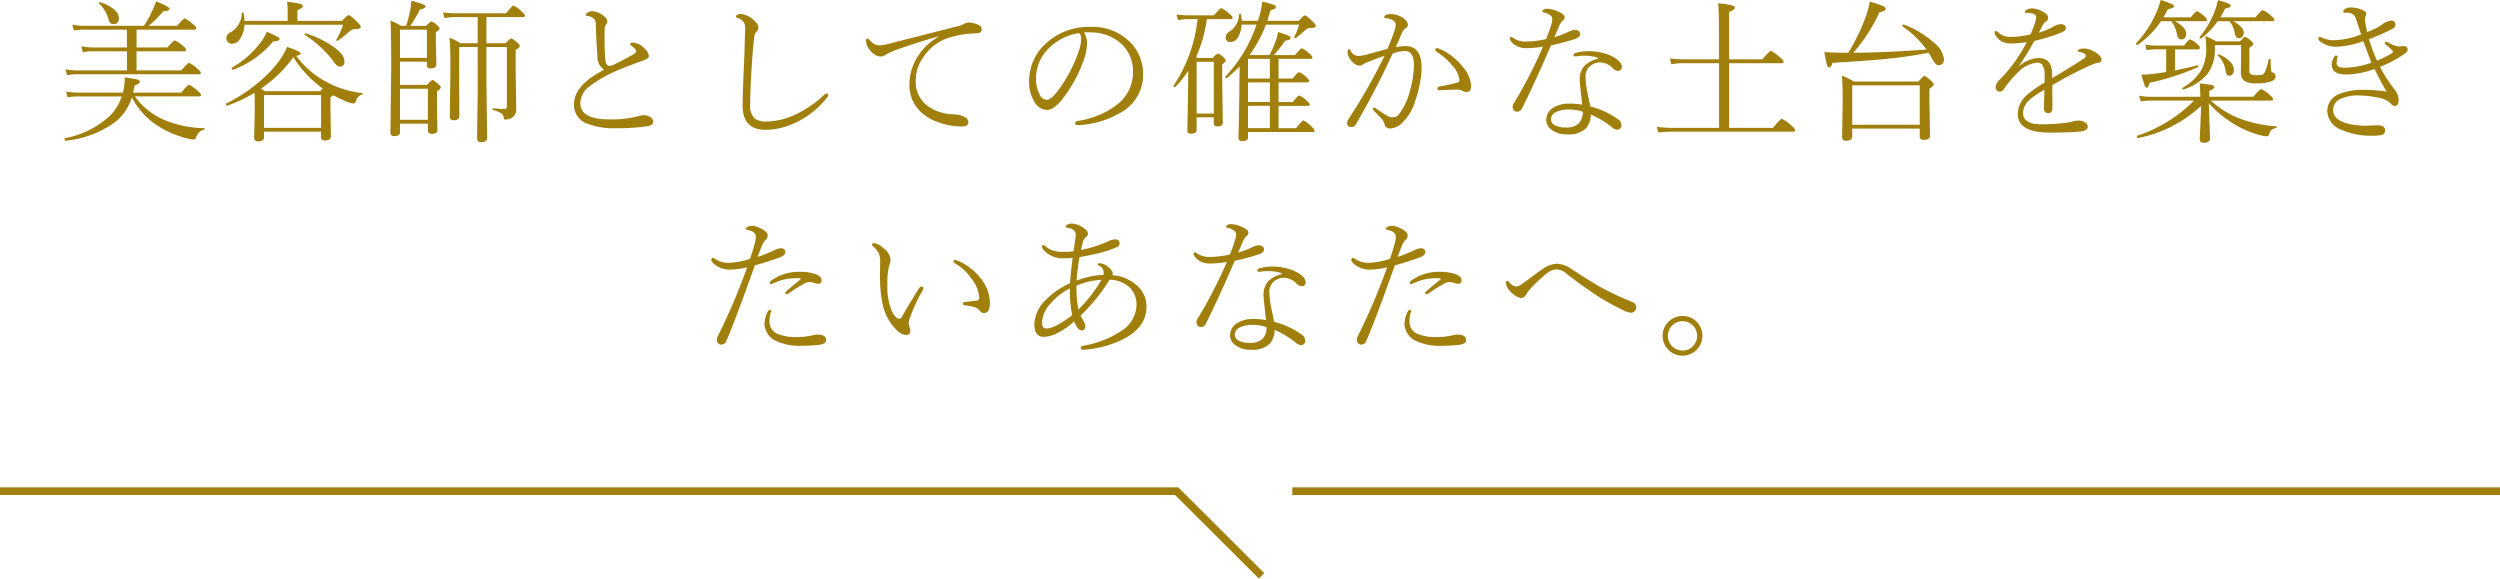 <svg xmlns="http://www.w3.org/2000/svg" width="325" height="75.21" viewBox="0 0 325 75.21">
  <g id="グループ_1341" data-name="グループ 1341" transform="translate(-25 -3292.145)">
    <path id="パス_582" data-name="パス 582" d="M17.144,13.8A6.466,6.466,0,0,1,14.9,17.063a12.916,12.916,0,0,1-6.377,2.363q-.127.02-.127-.205,0-.107.068-.117a11.773,11.773,0,0,0,6-3.076,6.546,6.546,0,0,0,1.357-2.344h-5.6a7.716,7.716,0,0,0-1.445.117L8.6,13.049a9.73,9.73,0,0,0,1.621.137h5.762q.107-.518.146-.762a6.375,6.375,0,0,0,.088-1.006V11.2q1.348.2,1.65.283t.3.264q0,.293-.674.518-.059.293-.176.859l-.02.059h6.26q.85-1.016,1-1.016a4.46,4.46,0,0,1,1.162.8q.42.342.42.537,0,.176-.264.176h-8.34a9.134,9.134,0,0,0,4.053,3.154,13.828,13.828,0,0,0,4.922.967.078.078,0,0,1,.088.088.121.121,0,0,1-.088.127,1.373,1.373,0,0,0-.645.342,2.3,2.3,0,0,0-.381.674.317.317,0,0,1-.342.244,4.078,4.078,0,0,1-.977-.176,12.986,12.986,0,0,1-3.408-1.445A9.561,9.561,0,0,1,17.144,13.8Zm-.635-3.5V7.814H12.125a6.706,6.706,0,0,0-1.357.117l-.2-.771a8.009,8.009,0,0,0,1.533.156h4.4V5H10.992a7.065,7.065,0,0,0-1.387.117l-.2-.781a7.141,7.141,0,0,0,1.563.166h7.734a13.8,13.8,0,0,0,1.2-2.187,7.355,7.355,0,0,0,.381-1q1.758.713,1.758.977t-.82.322A13.387,13.387,0,0,1,19.312,4.5h3.7q.85-.967,1-.967a4.077,4.077,0,0,1,1.045.723q.459.371.459.547,0,.2-.264.2h-7.5V7.316h4.023q.791-.918.957-.918a4.268,4.268,0,0,1,1.035.7q.42.322.42.518t-.254.2H17.75V10.3h5.82q.85-.986,1.016-.986a4.366,4.366,0,0,1,1.084.762q.439.371.439.547t-.283.176H10.191a8.474,8.474,0,0,0-1.484.117l-.2-.752a9.1,9.1,0,0,0,1.66.137ZM12.9,1.623a.084.084,0,0,1-.039-.068q0-.117.137-.117a.087.087,0,0,1,.039.01,4.625,4.625,0,0,1,1.875,1A1.476,1.476,0,0,1,15.455,3.5q0,.781-.713.781-.449,0-.605-.537A4.544,4.544,0,0,0,12.9,1.623ZM38.5,8.4a11.74,11.74,0,0,0,3.662,3.242,12.458,12.458,0,0,0,4.912,1.6.071.071,0,0,1,.068.078.106.106,0,0,1-.088.117,1.185,1.185,0,0,0-.781.84q-.1.322-.332.322a3.328,3.328,0,0,1-1.084-.322,15.571,15.571,0,0,1-1.514-.742,2.445,2.445,0,0,1-.381.244v1.582l.059,3.506q0,.537-.762.537a.6.6,0,0,1-.42-.107.493.493,0,0,1-.1-.352v-.684H34.321v.723q0,.537-.762.537-.518,0-.518-.459L33.12,15.5l-.02-2.3a18.683,18.683,0,0,1-3.574,1.689H29.5q-.137,0-.137-.2,0-.068.039-.088a20.652,20.652,0,0,0,3.975-2.559,16.341,16.341,0,0,0,2.686-2.686,9.043,9.043,0,0,0,1.26-2.119q1.768.605,1.768.859Q39.087,8.322,38.5,8.4Zm-.361.176A19.258,19.258,0,0,1,36.626,10.4a17.654,17.654,0,0,1-2.686,2.256q.439.293.5.342h7.188q.137-.156.313-.342a3.911,3.911,0,0,0-.312-.244l-.264-.215A14.07,14.07,0,0,1,38.139,8.576Zm3.6,9.189V13.5H34.321v4.268ZM31.782,3.859H37.4V2.814a9.925,9.925,0,0,0-.078-1.436,9.358,9.358,0,0,1,1.748.293q.293.1.293.283,0,.244-.7.518V3.859h5.8q.684-.742.84-.742.244,0,1.1.84.5.5.5.654,0,.322-.742.322a1.111,1.111,0,0,0-.8.361,12.409,12.409,0,0,1-1.445,1.133.094.094,0,0,1-.068.029q-.127,0-.127-.117a.066.066,0,0,1,.02-.049A11.874,11.874,0,0,0,44.6,4.357H31.782a3.48,3.48,0,0,1-.605,1.895,1.278,1.278,0,0,1-1.016.586.707.707,0,0,1-.557-.244.716.716,0,0,1-.186-.5.9.9,0,0,1,.537-.742,2.911,2.911,0,0,0,1.484-2.49q0-.088.117-.088a.112.112,0,0,1,.127.088A6.081,6.081,0,0,1,31.782,3.859ZM39.643,5.7a.079.079,0,0,1-.039-.078q0-.137.117-.137h.029a12.789,12.789,0,0,1,3.818,1.895q1.211.938,1.211,1.768,0,.654-.557.654a.65.65,0,0,1-.449-.166,3.646,3.646,0,0,1-.449-.547A14.027,14.027,0,0,0,39.643,5.7ZM30.3,10.217h-.02q-.156,0-.156-.205a.079.079,0,0,1,.039-.078,12.245,12.245,0,0,0,3.5-3,6.428,6.428,0,0,0,1.025-1.66q1.66.7,1.66.947,0,.273-.82.293A12.441,12.441,0,0,1,30.3,10.217ZM52,12.18h3.5q.6-.635.723-.635.156,0,.723.5.361.312.361.479t-.5.5v1.5l.059,3.5q0,.518-.723.518-.518,0-.518-.439v-.879H52v1.1q0,.518-.742.518-.5,0-.5-.439l.1-8.5q0-4.668-.1-6.084a9.356,9.356,0,0,1,1.377.684H52.8a16.183,16.183,0,0,0,.518-2.021,7.592,7.592,0,0,0,.156-1.24q1.846.449,1.846.742,0,.244-.742.42a16.274,16.274,0,0,1-1.24,2.1h2.061q.566-.576.684-.576a2.32,2.32,0,0,1,.723.479q.342.273.342.459,0,.166-.488.459V6.506l.068,2.979q0,.557-.742.557a.427.427,0,0,1-.488-.479v-.4H52Zm0,.5v4.043h3.623V12.678Zm3.5-4.014V5H52V8.664Zm6.6-1.9v-3.4H59.076a5.927,5.927,0,0,0-1.289.137l-.2-.752a9.136,9.136,0,0,0,1.465.117h6.738q.811-1,.957-1a3.582,3.582,0,0,1,1.064.762q.439.391.439.557t-.264.176H63.236v3.4h2.48q.6-.615.732-.615.176,0,.762.5.361.313.361.459,0,.234-.537.537V10.08l.078,5.283a1.256,1.256,0,0,1-.537,1.074,1.525,1.525,0,0,1-.84.244.332.332,0,0,1-.186-.029.284.284,0,0,1-.059-.2.8.8,0,0,0-.352-.586,3.251,3.251,0,0,0-1.045-.41q-.078-.02-.078-.127,0-.137.1-.117a11.938,11.938,0,0,0,1.436.107.306.306,0,0,0,.342-.352V7.258H63.236v4.678l.1,7.109q0,.576-.781.576-.537,0-.537-.459l.078-5.586V7.258h-2.4v4.023l.02,4.961q0,.537-.723.537-.518,0-.518-.459l.078-6.2q0-2.9-.117-4.082a8.266,8.266,0,0,1,1.416.723Zm16.445,3.457a2,2,0,0,1-.879-1.758q-.117-1.475-.215-4.16a.948.948,0,0,0-.283-.762,1.616,1.616,0,0,0-.9-.342q-.1,0-.1-.137,0-.176.313-.332a1.206,1.206,0,0,1,.527-.127,2.516,2.516,0,0,1,1.553.684.9.9,0,0,1,.4.654.852.852,0,0,1-.215.459.809.809,0,0,0-.137.459q-.02.723-.02,1.406,0,1.309.107,2.656.078.752.5.781h.059a1.219,1.219,0,0,0,.479-.127q1.357-.645,2.549-1.338.42-.244.42-.43,0-.283-.615-.7a.3.3,0,0,1-.156-.244q0-.176.361-.176a2.259,2.259,0,0,1,1.533.8,1.6,1.6,0,0,1,.537.918q0,.332-.625.557Q80.726,10.041,79.6,10.6a15.636,15.636,0,0,0-3.086,1.865,2.775,2.775,0,0,0-1.074,2.08q0,2.119,3.76,2.119a13.5,13.5,0,0,0,3.8-.42,2.215,2.215,0,0,1,.664-.127,1.568,1.568,0,0,1,.9.264.667.667,0,0,1,.361.557.474.474,0,0,1-.273.459,2.692,2.692,0,0,1-.85.205,24.789,24.789,0,0,1-3.574.205,9.617,9.617,0,0,1-4.092-.664,2.567,2.567,0,0,1-1.514-2.461Q74.622,12.219,78.538,10.217Zm21.034,7.8q-3.037,0-3.037-3.115,0-1.426.156-4.98.088-1.689.166-4.941a1.31,1.31,0,0,0-.9-1.484q-.283-.068-.283-.215,0-.127.2-.244a1.189,1.189,0,0,1,.488-.078,2.582,2.582,0,0,1,1.4.615q.82.615.82,1.143a.832.832,0,0,1-.283.586,1.143,1.143,0,0,0-.254.732q-.205,1.582-.342,3.945-.186,3.076-.186,4.678a2.38,2.38,0,0,0,.557,1.855,2.316,2.316,0,0,0,1.582.42A9.206,9.206,0,0,0,103.87,15.8a14.244,14.244,0,0,0,3.291-2.344.42.42,0,0,1,.3-.137q.2,0,.2.205a.525.525,0,0,1-.137.293,11.023,11.023,0,0,1-3.838,3.135A9.013,9.013,0,0,1,99.573,18.02ZM125.939,4.074a2.969,2.969,0,0,1,1.143.264q.537.186.537.6,0,.508-.654.537a12.529,12.529,0,0,0-3.887.664,6.146,6.146,0,0,0-2.9,2.246,5.257,5.257,0,0,0-1.133,3.135,3.9,3.9,0,0,0,1.357,3.242,5.138,5.138,0,0,0,1.8.957,5.751,5.751,0,0,0,1.68.283,3.66,3.66,0,0,1,1.523.342.789.789,0,0,1,.479.723q0,.518-.918.518a8.861,8.861,0,0,1-2.715-.459,6.512,6.512,0,0,1-2.285-1.2,4.72,4.72,0,0,1-1.738-3.818,6.626,6.626,0,0,1,1.172-3.76A7.4,7.4,0,0,1,122,5.939l-.039-.059q-3.232.947-5.361,1.719a9.291,9.291,0,0,0-1.484.674,1.205,1.205,0,0,1-.684.225,1.89,1.89,0,0,1-1.318-.82,2.07,2.07,0,0,1-.537-1.143q0-.381.2-.381.088,0,.264.176a2.547,2.547,0,0,0,.664.566,1.4,1.4,0,0,0,.674.137,5.875,5.875,0,0,0,1.279-.225l8.682-2.217a3.4,3.4,0,0,0,.938-.312A1.159,1.159,0,0,1,125.939,4.074Zm14.98,1.289a2.674,2.674,0,0,1,.4,1.475,6.977,6.977,0,0,1-.381,1.963,18.059,18.059,0,0,1-2.881,5.3q-1.094,1.338-1.973,1.338a1.949,1.949,0,0,1-1.6-1.045,4.834,4.834,0,0,1-.7-2.637A6.565,6.565,0,0,1,135.958,6.8a8.154,8.154,0,0,1,5.8-2.158,6.888,6.888,0,0,1,5.166,1.992,5.841,5.841,0,0,1,1.68,4.248,5.57,5.57,0,0,1-3.037,4.961,11.624,11.624,0,0,1-5.449,1.563h-.049q-.293,0-.293-.225,0-.244.342-.322a10.82,10.82,0,0,0,5.107-2.119,5.222,5.222,0,0,0,2.061-4.2A4.81,4.81,0,0,0,145.6,6.691,5.793,5.793,0,0,0,142,5.363q-.254-.02-.537-.02T140.919,5.363Zm-.615.078a7.031,7.031,0,0,0-4,2.021,5.444,5.444,0,0,0-1.621,3.955,4.344,4.344,0,0,0,.479,2.021,1.082,1.082,0,0,0,.938.684q.527,0,1.406-1.162a17.831,17.831,0,0,0,2.754-5.244,4.427,4.427,0,0,0,.283-1.436A1.178,1.178,0,0,0,140.3,5.441ZM162.441,8.3h2.607q.508-1.035.781-1.768a6.226,6.226,0,0,0,.322-1.24q1.191.41,1.416.527t.225.273q0,.244-.723.342A15.831,15.831,0,0,1,165.605,8.3h2.744q.752-.879.879-.879a3.451,3.451,0,0,1,.986.684q.4.332.4.518t-.264.176h-4.141v2.559h1.836q.674-.84.83-.84a3.328,3.328,0,0,1,.938.635q.361.322.361.508t-.264.2h-3.7v2.549h1.836q.713-.859.85-.859a3.384,3.384,0,0,1,.977.684q.381.312.381.5t-.283.176h-3.76v2.9h2.275q.811-1.016.967-1.016a4,4,0,0,1,1.035.8q.4.352.4.537t-.254.176h-8.389v.664q0,.518-.723.518-.518,0-.518-.4,0-.137.02-.918.068-2.441.1-6.289,0-.693.039-2.1a19.471,19.471,0,0,1-1.66,1.5.056.056,0,0,1-.039.02.155.155,0,0,1-.176-.176.056.056,0,0,1,.02-.039,18.311,18.311,0,0,0,4.043-6.748h-1.943A3.5,3.5,0,0,1,160.928,6a1.1,1.1,0,0,1-.937.605.57.57,0,0,1-.645-.645.867.867,0,0,1,.479-.7,2.826,2.826,0,0,0,1.26-2.266.1.1,0,0,1,.107-.078.12.12,0,0,1,.137.1,6.182,6.182,0,0,1,.1.83h2.1l.059-.186a10.81,10.81,0,0,0,.508-2.295,13,13,0,0,1,1.5.41q.273.117.273.283,0,.264-.684.4-.02.068-.439,1.387h4.1q.635-.7.781-.7.205,0,1.025.8.4.371.4.6t-.7.234a1.026,1.026,0,0,0-.732.342q-.527.488-1.143.957a.13.13,0,0,1-.078.029q-.146,0-.146-.127a.087.087,0,0,1,.01-.039,10.465,10.465,0,0,0,.625-1.592H164.57A16.813,16.813,0,0,1,162.441,8.3Zm-.2,3.057h2.842V8.8h-2.842Zm0,.5v2.549h2.842V11.857Zm0,3.047v2.9h2.842V14.9Zm-6.562-11.27H154.4a8.9,8.9,0,0,0-1.26.117l-.2-.732a9.2,9.2,0,0,0,1.475.117h3.408q.791-.937.947-.937a4.258,4.258,0,0,1,1.035.723q.439.361.439.537t-.273.176h-3.086a17.352,17.352,0,0,1-1.387,4.893l.2.156h1.934q.557-.576.693-.576a2.071,2.071,0,0,1,.7.459q.322.293.322.439,0,.2-.459.5V11.74l.078,5.342q0,.5-.723.5-.459,0-.459-.439V16.4h-2.227V18.02q0,.5-.723.5-.479,0-.479-.342l.1-5.693.02-2.139a13.812,13.812,0,0,1-1.68,2.1.08.08,0,0,1-.059.02q-.176,0-.176-.156a.1.1,0,0,1,.02-.049A19.313,19.313,0,0,0,155.684,3.635ZM157.793,15.9V9.182h-2.227V15.9Zm33.456-3.564q0,.762-.6.762a.994.994,0,0,1-.527-.137,1.171,1.171,0,0,0-.654-.156q-1.182,0-2.324.078H187.1q-.234,0-.234-.244,0-.186.225-.234,1.67-.322,2.354-.527.283-.078.283-.293a3.33,3.33,0,0,0-.947-1.943,8.652,8.652,0,0,0-2.07-1.8.269.269,0,0,1-.117-.225q0-.215.176-.215a.628.628,0,0,1,.283.059,7.635,7.635,0,0,1,3.115,2.383A4.169,4.169,0,0,1,191.249,12.336Zm-9.8-5.059a7.213,7.213,0,0,1,1.279-.137q2.08,0,2.08,2.822a11.886,11.886,0,0,1-.264,2.217A14.158,14.158,0,0,1,184,14.2a6.536,6.536,0,0,1-1.641,2.842,2.355,2.355,0,0,1-1.66.8.673.673,0,0,1-.713-.586,1.413,1.413,0,0,0-.3-.576,11.508,11.508,0,0,0-1.123-1.162.254.254,0,0,1-.078-.186q0-.2.176-.2a.424.424,0,0,1,.205.1,13.549,13.549,0,0,0,1.68,1.064,1.164,1.164,0,0,0,.518.1,1.02,1.02,0,0,0,.742-.322,8.125,8.125,0,0,0,1.445-2.979,12.743,12.743,0,0,0,.557-3.516q0-1.8-1.182-1.8a4.843,4.843,0,0,0-1.582.332q-2.412,5.186-4.795,9.219a.582.582,0,0,1-.547.322q-.576,0-.576-.5a.945.945,0,0,1,.176-.527A72.942,72.942,0,0,0,179.989,8.4q-.723.234-2.041.762a3.46,3.46,0,0,0-.762.361.748.748,0,0,1-.42.156,1.236,1.236,0,0,1-.84-.381,2.04,2.04,0,0,1-.742-1.309q0-.459.225-.459.059,0,.176.205a1.133,1.133,0,0,0,.977.684,5.461,5.461,0,0,0,1.406-.264q2.051-.557,2.4-.664a23.461,23.461,0,0,0,.918-2.373,2.716,2.716,0,0,0,.156-.82q0-.3-.43-.547a1.967,1.967,0,0,0-.84-.234q-.225-.029-.225-.176,0-.1.156-.205a1.385,1.385,0,0,1,.762-.156,2.788,2.788,0,0,1,1.445.449q.713.439.713.967a.42.42,0,0,1-.283.4,1.419,1.419,0,0,0-.5.664Q181.611,6.916,181.445,7.277Zm19.15-.078a12.87,12.87,0,0,1-2.236.205,2.617,2.617,0,0,1-1.25-.312,1.83,1.83,0,0,1-.771-.732.6.6,0,0,1-.078-.244.138.138,0,0,1,.156-.156.617.617,0,0,1,.3.117,2.678,2.678,0,0,0,1.6.469,12.071,12.071,0,0,0,2.676-.322q.352-.85.7-1.963a2.766,2.766,0,0,0,.1-.7.62.62,0,0,0-.361-.5,2.048,2.048,0,0,0-.762-.3q-.156-.039-.156-.117,0-.361.684-.361a3.841,3.841,0,0,1,1.553.459q.645.3.645.625a.525.525,0,0,1-.244.459,2.2,2.2,0,0,0-.518.82q-.02.049-.273.635-.166.4-.3.7a11.776,11.776,0,0,0,1.7-.635,2.67,2.67,0,0,1,1.016-.322.673.673,0,0,1,.449.166.446.446,0,0,1,.2.371q0,.41-.664.645a31.947,31.947,0,0,1-3.135.84q-2.295,5.273-3.779,8.213a.67.67,0,0,1-.664.4.5.5,0,0,1-.4-.205.6.6,0,0,1-.137-.391.873.873,0,0,1,.137-.479A59.621,59.621,0,0,0,200.594,7.2Zm7.061,1.436a5.3,5.3,0,0,0-1.738-.244,6.289,6.289,0,0,0-1.055.088h-.049q-.254,0-.254-.166,0-.215.283-.293a6.064,6.064,0,0,1,1.7-.225,7.393,7.393,0,0,1,1.963.273A5.232,5.232,0,0,1,210,8.713q.84.566.84,1.143a.512.512,0,0,1-.146.361.5.5,0,0,1-.352.137.944.944,0,0,1-.664-.322,2.328,2.328,0,0,0-1.641-.771,1.921,1.921,0,0,0-1.416.566,1.692,1.692,0,0,0-.5,1.23,11.58,11.58,0,0,0,.225,2.021q.068.352.225,1.074.117.547.166.83a10.676,10.676,0,0,1,3.7,1.738.9.9,0,0,1,.342.7.518.518,0,0,1-.6.576,1.043,1.043,0,0,1-.527-.225,11.78,11.78,0,0,0-2.842-1.738,2.836,2.836,0,0,1-.654,1.816,3.222,3.222,0,0,1-2.4.762,3.182,3.182,0,0,1-2.119-.645,1.571,1.571,0,0,1-.625-1.25,1.825,1.825,0,0,1,1-1.611,3.658,3.658,0,0,1,1.924-.488,8.544,8.544,0,0,1,1.748.137q-.322-2.871-.322-3.2a2.605,2.605,0,0,1,.635-1.875,3.608,3.608,0,0,1,1.65-.879q.1-.039.1-.1Q207.743,8.664,207.655,8.635Zm-1.895,7.041a5.393,5.393,0,0,0-1.807-.293,3.57,3.57,0,0,0-1.729.361,1.017,1.017,0,0,0-.6.9.889.889,0,0,0,.547.8,2.92,2.92,0,0,0,1.377.273,2.355,2.355,0,0,0,1.66-.5A2.108,2.108,0,0,0,205.76,15.676Zm17.714,2.09V9.357h-4.58a9.73,9.73,0,0,0-1.621.137l-.2-.752a13.173,13.173,0,0,0,1.816.117h4.58V6.32q0-3.662-.117-4.736a9.546,9.546,0,0,1,1.855.283q.322.107.322.293,0,.254-.742.537V8.859h4.316q.938-1.1,1.1-1.1a4.452,4.452,0,0,1,1.162.82q.5.41.5.605,0,.176-.264.176h-6.816v8.408h5.7q.986-1.182,1.123-1.182a4.565,4.565,0,0,1,1.24.859q.518.43.518.635,0,.186-.264.186h-15.8a11.5,11.5,0,0,0-1.719.117l-.2-.752a14.689,14.689,0,0,0,1.914.137ZM250.729,8q-2.793.547-5.8.83-2.236.215-6.7.488-.186.605-.449.605-.176,0-.312-.449a14.71,14.71,0,0,1-.3-1.572q.967.1,3.115.1a27.017,27.017,0,0,0,2.227-4.58,10.451,10.451,0,0,0,.557-2.061,14.069,14.069,0,0,1,1.709.566q.352.156.352.352,0,.322-.8.459A21.014,21.014,0,0,1,240.925,8h.137q4.209-.029,9.385-.42a13.017,13.017,0,0,0-3.105-3,.084.084,0,0,1-.039-.068q0-.176.166-.176h.029a12.427,12.427,0,0,1,3.945,2.383,3.225,3.225,0,0,1,1.279,2.139.766.766,0,0,1-.215.566.662.662,0,0,1-.488.2.586.586,0,0,1-.449-.244,7.772,7.772,0,0,1-.605-.977Zm-1.162,9.863h-8.779v1.016q0,.566-.8.566-.518,0-.518-.479l.078-4.385q0-2.52-.1-3.6a8.577,8.577,0,0,1,1.533.762h8.428q.625-.742.771-.742a2.987,2.987,0,0,1,.859.645q.342.312.342.459,0,.225-.557.576V14.4l.078,4.375q0,.557-.82.557-.518,0-.518-.469Zm0-.5V12.238h-8.779v5.127ZM263.482,6.633a18.9,18.9,0,0,1-1.924.166,2.812,2.812,0,0,1-1.328-.264,2.534,2.534,0,0,1-.83-.82.58.58,0,0,1-.1-.273q0-.264.176-.264a.48.48,0,0,1,.322.186,1.959,1.959,0,0,0,.8.488,3.41,3.41,0,0,0,.879.088,11.18,11.18,0,0,0,2.48-.322,13.752,13.752,0,0,0,.605-1.523,2.725,2.725,0,0,0,.137-.732q0-.547-1.24-.547-.225,0-.225-.1,0-.156.225-.3a1.4,1.4,0,0,1,.732-.176,2.876,2.876,0,0,1,1.191.322q.879.41.879.9a.48.48,0,0,1-.244.439,1.526,1.526,0,0,0-.518.635q-.117.225-.459.859a9.835,9.835,0,0,0,1.836-.752,2.3,2.3,0,0,1,1.025-.361.742.742,0,0,1,.5.166.445.445,0,0,1,.156.332.439.439,0,0,1-.156.361,1.617,1.617,0,0,1-.479.254,23.831,23.831,0,0,1-3.447,1.064q-1.182,2.07-1.973,3.2l.039.039a4.016,4.016,0,0,1,2.441-1.006q1.689,0,1.777,1.787.039.479.039.82,2.871-1.719,4.141-2.568a.415.415,0,0,0,.215-.342.321.321,0,0,0-.176-.254,1.631,1.631,0,0,0-.7-.244q-.176-.029-.176-.117,0-.146.273-.244a1.607,1.607,0,0,1,.527-.078,2.846,2.846,0,0,1,1.475.479q.82.508.82.947a.386.386,0,0,1-.4.42,2.4,2.4,0,0,0-.6.156q-1.572.654-3.643,1.758-.313.176-.918.527-.625.352-.84.479l.02,2.881q0,.762-.547.762a.546.546,0,0,1-.4-.166.507.507,0,0,1-.156-.371q0-.332.029-1.152t.039-1.357a10.621,10.621,0,0,0-1.934,1.3,2.356,2.356,0,0,0-.85,1.7q0,1.484,2.314,1.484a26.481,26.481,0,0,0,3.027-.156,10.323,10.323,0,0,0,1.094-.205,4.01,4.01,0,0,1,.762-.117,1.443,1.443,0,0,1,.918.283.641.641,0,0,1,.3.518q0,.537-1.162.645-1.465.117-3.779.117-4.16,0-4.16-2.441a3.3,3.3,0,0,1,1.162-2.422,14.633,14.633,0,0,1,2.324-1.641v-.84a2.431,2.431,0,0,0-.283-1.445.823.823,0,0,0-.693-.3,3.946,3.946,0,0,0-2.549,1.318,15.784,15.784,0,0,0-1.8,2.148.6.6,0,0,1-.508.3.5.5,0,0,1-.391-.2.635.635,0,0,1-.146-.42,1.674,1.674,0,0,1,.576-.986,19.159,19.159,0,0,0,2.021-2.422A22.379,22.379,0,0,0,263.482,6.633ZM288.638,3.4H293.2q.791-.937.938-.937a3.155,3.155,0,0,1,1.064.7q.459.361.459.537,0,.2-.264.2h-5.059q1.348.781,1.348,1.475a.793.793,0,0,1-.186.537.537.537,0,0,1-.439.205q-.41,0-.537-.664a3.264,3.264,0,0,0-.7-1.553H288.3a9.9,9.9,0,0,1-2.139,2.236.066.066,0,0,1-.049.02.147.147,0,0,1-.166-.166.066.066,0,0,1,.02-.049A11.645,11.645,0,0,0,287.7,3.117a9.757,9.757,0,0,0,.635-1.953q1.67.439,1.67.713,0,.254-.742.381A10.212,10.212,0,0,1,288.638,3.4Zm-7.4,0H284.8q.645-.8.82-.8a3.775,3.775,0,0,1,.938.645q.342.312.342.459,0,.2-.264.2h-3.877q1.445.82,1.445,1.621,0,.742-.664.742-.43,0-.537-.684a3.852,3.852,0,0,0-.742-1.68h-1.338a11.627,11.627,0,0,1-3.008,3.066.087.087,0,0,1-.039.01q-.2,0-.2-.166a.066.066,0,0,1,.02-.049,13.6,13.6,0,0,0,2.461-3.623,9.207,9.207,0,0,0,.723-1.992,12.485,12.485,0,0,1,1.475.527q.264.127.264.293,0,.244-.8.371A11.246,11.246,0,0,1,281.236,3.4Zm4.8,10.322v-.059q0-.83-.078-1.68a13.225,13.225,0,0,1,1.65.244q.244.068.244.254,0,.234-.654.479v.762h5.732q.85-1,1.006-1a3.586,3.586,0,0,1,1.143.781q.42.352.42.518,0,.2-.283.2h-7.8a11.757,11.757,0,0,0,3.4,2.2,16.39,16.39,0,0,0,5.078,1.143.088.088,0,0,1,.088.1.115.115,0,0,1-.088.117,1.384,1.384,0,0,0-.605.273,1.475,1.475,0,0,0-.312.566q-.078.244-.283.244a3.86,3.86,0,0,1-.82-.137,12.708,12.708,0,0,1-3.594-1.543,13.516,13.516,0,0,1-3.135-2.637q.029.986.107,3.145.039,1.26.049,1.436,0,.576-.8.576-.537,0-.537-.479,0-.078.078-1.689.068-1.543.1-2.627a16.844,16.844,0,0,1-8.174,4.18q-.166.029-.166-.215a.084.084,0,0,1,.049-.088,18.716,18.716,0,0,0,7.373-4.561h-5.576a9.936,9.936,0,0,0-1.367.1l-.2-.732a10.057,10.057,0,0,0,1.543.137ZM281.6,10.5V7.561h-1.338a8.048,8.048,0,0,0-1.2.1l-.186-.732a7.819,7.819,0,0,0,1.367.137h3.682q.625-.8.781-.8a2.711,2.711,0,0,1,.938.625q.342.264.342.459,0,.215-.264.215h-2.959V10.3q1.309-.254,2.881-.664h.02q.117,0,.117.146a.09.09,0,0,1-.059.1,33.549,33.549,0,0,1-6.279,2.031q-.127.625-.361.625-.156,0-.283-.322a14.316,14.316,0,0,1-.42-1.377q.654,0,1.279-.059Q280.923,10.627,281.6,10.5Zm6.719-2.148a.039.039,0,0,1-.02-.039q0-.1.107-.1a.087.087,0,0,1,.039.01,3.786,3.786,0,0,1,1.523,1,1.541,1.541,0,0,1,.439,1,.875.875,0,0,1-.186.576.48.48,0,0,1-.381.186.423.423,0,0,1-.371-.166,1.672,1.672,0,0,1-.166-.557A3.269,3.269,0,0,0,288.316,8.352Zm6.6.527q.01-.088.117-.088.146,0,.146.1,0,.508.039,1.26.02.352.254.43a.487.487,0,0,1,.361.479q0,.459-.576.654a5.28,5.28,0,0,1-1.982.264,2.36,2.36,0,0,1-1.621-.41,1.427,1.427,0,0,1-.342-1.074l.02-1.65V7.014h-3.4v.459a5.323,5.323,0,0,1-1.016,3.359,6.95,6.95,0,0,1-3.047,1.943h-.029q-.146,0-.146-.156a.07.07,0,0,1,.039-.068,6.587,6.587,0,0,0,2.422-2.275,5.751,5.751,0,0,0,.645-2.959,11.978,11.978,0,0,0-.107-1.5,12.579,12.579,0,0,1,1.387.7H291.2q.518-.576.645-.576a2.024,2.024,0,0,1,.713.439q.381.332.381.479,0,.166-.518.5v2.959a.514.514,0,0,0,.234.5,1.744,1.744,0,0,0,.7.1,2.99,2.99,0,0,0,.684-.049.741.741,0,0,0,.361-.283A6.5,6.5,0,0,0,294.917,8.879Zm13.046-2.646a21.226,21.226,0,0,0,1.055,2.8,12.072,12.072,0,0,0,1.963-1q.117-.088.117-.146a.225.225,0,0,0-.078-.156,7.391,7.391,0,0,0-.8-.742q-.2-.146-.2-.264,0-.137.176-.137a.816.816,0,0,1,.3.1,5.254,5.254,0,0,0,.762.361,1.788,1.788,0,0,0,.576.146,1.808,1.808,0,0,0,.283-.029l.283-.029a.666.666,0,0,1,.43.107A.322.322,0,0,1,313,7.5a.677.677,0,0,1-.322.576A14.814,14.814,0,0,1,309.4,9.836a18.934,18.934,0,0,0,1.846,2.881,2.325,2.325,0,0,1,.576,1.357q0,.84-.479.84a.548.548,0,0,1-.439-.2,2.6,2.6,0,0,0-1.484-.82,13.563,13.563,0,0,0-2.832-.342,5.272,5.272,0,0,0-2.227.41,1.578,1.578,0,0,0-1.055,1.484q0,1.27,1.895,1.768a10.051,10.051,0,0,0,2.5.273l1.348-.059q1.016,0,1.016.674a.554.554,0,0,1-.41.576,5.244,5.244,0,0,1-1.309.107,9.236,9.236,0,0,1-3.955-.771,2.7,2.7,0,0,1-1.846-2.451,2.358,2.358,0,0,1,1.709-2.246,7.591,7.591,0,0,1,2.91-.488,18.444,18.444,0,0,1,3.1.225q-.723-1.182-1.572-2.939a11.233,11.233,0,0,1-3.682.713q-1.885,0-1.885-1.279a1.909,1.909,0,0,1,.283-.937q.137-.244.254-.244.225,0,.225.156a.93.93,0,0,1-.059.264,2.492,2.492,0,0,0-.059.576q0,.586,1.016.586a11.112,11.112,0,0,0,3.506-.654q-.176-.41-1.064-2.8a11.523,11.523,0,0,1-3.418.723,3.267,3.267,0,0,1-2.266-.762.443.443,0,0,1-.156-.3q0-.215.176-.215a.913.913,0,0,1,.264.078,3.777,3.777,0,0,0,1.621.361,10.691,10.691,0,0,0,3.5-.762q-.117-.381-.361-1.094-.225-.664-.332-1a1.108,1.108,0,0,0-1.182-.723,1.942,1.942,0,0,1-.225-.01H304.8q-.176,0-.176-.166a.345.345,0,0,1,.156-.254,1.138,1.138,0,0,1,.723-.254,4.09,4.09,0,0,1,1.484.264q.615.225.615.537a1.281,1.281,0,0,1-.107.439.728.728,0,0,0-.049.264,4.58,4.58,0,0,0,.068.576q.107.664.205,1.113a10.5,10.5,0,0,0,1.3-.576,3.915,3.915,0,0,0,.586-.361,2.274,2.274,0,0,1,.723-.42,1.587,1.587,0,0,1,.557-.137.525.525,0,0,1,.4.166.467.467,0,0,1,.117.313.565.565,0,0,1-.322.557A22.281,22.281,0,0,1,307.963,6.232ZM98.5,34.535a17.64,17.64,0,0,0,2.021-.8,2.762,2.762,0,0,1,.967-.322.679.679,0,0,1,.43.137.444.444,0,0,1,.186.361q0,.41-.7.684-1.553.576-3.271,1.045-2.588,7.246-3.7,9.8a.706.706,0,0,1-.645.5.57.57,0,0,1-.459-.2.793.793,0,0,1-.137-.449,1.077,1.077,0,0,1,.1-.4,80.147,80.147,0,0,0,3.838-9,9.507,9.507,0,0,1-2.139.3,3.183,3.183,0,0,1-1.943-.557q-.576-.41-.576-.742a.2.2,0,0,1,.225-.225,1,1,0,0,1,.371.186,3,3,0,0,0,1.709.459,9.647,9.647,0,0,0,2.715-.518q.352-.986.566-1.787a4.36,4.36,0,0,0,.2-1.035q0-.7-.957-.908-.342-.068-.342-.2t.283-.264a2.006,2.006,0,0,1,.537-.1,2.458,2.458,0,0,1,.84.215,3.162,3.162,0,0,1,.84.469.757.757,0,0,1,.342.576.677.677,0,0,1-.283.566,1.9,1.9,0,0,0-.42.674Q98.977,33.236,98.5,34.535Zm1.66,7.383a3.58,3.58,0,0,0-.127.977,1.735,1.735,0,0,0,1.016,1.641,6.143,6.143,0,0,0,2.666.42,8.27,8.27,0,0,0,1.836-.2,3.194,3.194,0,0,1,.82-.117,1.691,1.691,0,0,1,.615.117.572.572,0,0,1,.4.557.5.5,0,0,1-.2.439,1.556,1.556,0,0,1-.664.205,15.529,15.529,0,0,1-2.178.137,7.247,7.247,0,0,1-3.7-.742,2.648,2.648,0,0,1-.947-.986,2.22,2.22,0,0,1-.312-1.113,3.569,3.569,0,0,1,.361-1.475q.156-.361.361-.361.137,0,.137.156A3.519,3.519,0,0,1,100.159,41.918Zm3.828-4.385q.117-.1.117-.146t-.137-.059q-.137-.01-.312-.01a6.677,6.677,0,0,0-3.193.693.564.564,0,0,1-.215.049q-.166,0-.166-.137a.364.364,0,0,1,.156-.283,6.181,6.181,0,0,1,3.779-1.162q.156,0,.342.01a5.21,5.21,0,0,1,1.885.391q.586.283.557.732a.393.393,0,0,1-.479.42,1.32,1.32,0,0,1-.439-.1,2.055,2.055,0,0,0-.537-.117h-.1a1.637,1.637,0,0,0-.684.186,20.739,20.739,0,0,0-2.021,1.279.673.673,0,0,1-.322.1q-.137,0-.137-.166,0-.078.186-.254Q102.512,38.744,103.987,37.533Zm19.97-2.451q0-.146.225-.146a.433.433,0,0,1,.2.049,7.445,7.445,0,0,1,3.193,2.461,5.1,5.1,0,0,1,1.113,3.076q0,1.318-.762,1.318a.6.6,0,0,1-.518-.264,1.375,1.375,0,0,0-.664-.479,6.541,6.541,0,0,0-1.3-.254q-.264-.029-.264-.264,0-.146.3-.176,1.172-.137,1.523-.186a.327.327,0,0,0,.3-.361,4.531,4.531,0,0,0-1.035-2.52,6.615,6.615,0,0,0-2.109-1.953A.345.345,0,0,1,123.957,35.082ZM117.765,44.7a2.187,2.187,0,0,1-1.348-.8,6.57,6.57,0,0,1-1.7-3.32,18.451,18.451,0,0,1-.322-3.818l.029-1.641a2.475,2.475,0,0,0-.2-1.074,3.134,3.134,0,0,0-.684-.85q-.186-.176-.186-.264,0-.176.283-.176a2.149,2.149,0,0,1,1.2.645,2.113,2.113,0,0,1,.938,1.455,2.8,2.8,0,0,1-.186.859,8.411,8.411,0,0,0-.225,2.363,8.417,8.417,0,0,0,.537,3.418q.518,1.084.986,1.084.225,0,.4-.322.82-1.475,2.188-3.633a.392.392,0,0,1,.332-.225q.225,0,.225.205a.9.9,0,0,1-.117.352,19.575,19.575,0,0,0-1.582,3.4,3.642,3.642,0,0,0-.205.742,1.185,1.185,0,0,0,.078.459,1.468,1.468,0,0,1,.127.625Q118.341,44.7,117.765,44.7ZM144.6,36.918a5.411,5.411,0,0,1,3.213,1.348,3.606,3.606,0,0,1,1.23,2.773q0,2.646-3.018,4.2a13.832,13.832,0,0,1-5.166,1.377h-.049q-.312,0-.312-.244,0-.225.264-.273a12.727,12.727,0,0,0,5.068-1.973,4.055,4.055,0,0,0,1.914-3.33,3,3,0,0,0-1.113-2.471,3.944,3.944,0,0,0-2.363-.82q-.029.039-.127.176t-.156.244a22.921,22.921,0,0,1-3.506,4.238,9.855,9.855,0,0,0,.488.9,1.1,1.1,0,0,1,.117.5q0,.537-.459.537a.725.725,0,0,1-.566-.361,4.061,4.061,0,0,1-.42-.811,9.5,9.5,0,0,1-2.158,1.5,4.066,4.066,0,0,1-1.758.508q-1.26,0-1.26-1.66a4.7,4.7,0,0,1,1.641-3.281,9.99,9.99,0,0,1,3-2.031q.059-1.1.342-3.3-.645.059-1.143.059a3.3,3.3,0,0,1-2.646-1.1.679.679,0,0,1-.2-.439.155.155,0,0,1,.176-.176.331.331,0,0,1,.244.1,2.754,2.754,0,0,0,1.035.625,4.658,4.658,0,0,0,1.348.156,10.021,10.021,0,0,0,1.3-.078q.039-.264.117-.811.068-.42.107-.732a3.94,3.94,0,0,0,.059-.615q0-.752-1.055-.889-.264-.029-.264-.176,0-.107.264-.254a.929.929,0,0,1,.439-.127,2.657,2.657,0,0,1,1.475.459q.742.488.742.859a.676.676,0,0,1-.322.479,1.026,1.026,0,0,0-.312.488q-.1.293-.283,1.152A16.251,16.251,0,0,0,144,32.543a2.392,2.392,0,0,1,.947-.283q.6,0,.6.5a.533.533,0,0,1-.361.518,15.618,15.618,0,0,1-1.982.684q-1.572.4-2.861.605a24.549,24.549,0,0,0-.381,3.057,10.5,10.5,0,0,1,3.486-.742,1.622,1.622,0,0,0,.029-.361.94.94,0,0,0-.6-.84q-.2-.1-.2-.205t.342-.117a2.175,2.175,0,0,1,1.436.9.611.611,0,0,1,.2.42A.539.539,0,0,1,144.6,36.918Zm-4.658,1.357v.313a15.967,15.967,0,0,0,.244,2.793,18.267,18.267,0,0,0,3-3.857A9.735,9.735,0,0,0,139.942,38.275Zm-.557,3.848a15.788,15.788,0,0,1-.3-3.193v-.293a7.921,7.921,0,0,0-2.539,2,3.855,3.855,0,0,0-1.084,2.432q0,.781.557.781Q137.11,43.852,139.386,42.123ZM159.492,35.2a12.87,12.87,0,0,1-2.236.205,2.617,2.617,0,0,1-1.25-.312,1.83,1.83,0,0,1-.771-.732.6.6,0,0,1-.078-.244.138.138,0,0,1,.156-.156.617.617,0,0,1,.3.117,2.678,2.678,0,0,0,1.6.469,12.071,12.071,0,0,0,2.676-.322q.352-.85.7-1.963a2.766,2.766,0,0,0,.1-.7.62.62,0,0,0-.361-.5,2.048,2.048,0,0,0-.762-.3q-.156-.039-.156-.117,0-.361.684-.361a3.841,3.841,0,0,1,1.553.459q.645.3.645.625a.525.525,0,0,1-.244.459,2.2,2.2,0,0,0-.518.82q-.02.049-.273.635-.166.4-.3.7a11.776,11.776,0,0,0,1.7-.635,2.67,2.67,0,0,1,1.016-.322.673.673,0,0,1,.449.166.446.446,0,0,1,.2.371q0,.41-.664.645a31.948,31.948,0,0,1-3.135.84q-2.295,5.273-3.779,8.213a.67.67,0,0,1-.664.4.5.5,0,0,1-.4-.205.6.6,0,0,1-.137-.391.873.873,0,0,1,.137-.479A59.621,59.621,0,0,0,159.492,35.2Zm7.061,1.436a5.3,5.3,0,0,0-1.738-.244,6.289,6.289,0,0,0-1.055.088h-.049q-.254,0-.254-.166,0-.215.283-.293a6.064,6.064,0,0,1,1.7-.225,7.393,7.393,0,0,1,1.963.273,5.232,5.232,0,0,1,1.494.645q.84.566.84,1.143a.512.512,0,0,1-.146.361.5.5,0,0,1-.352.137.944.944,0,0,1-.664-.322,2.328,2.328,0,0,0-1.641-.771,1.921,1.921,0,0,0-1.416.566,1.693,1.693,0,0,0-.5,1.23,11.58,11.58,0,0,0,.225,2.021q.068.352.225,1.074.117.547.166.83a10.676,10.676,0,0,1,3.7,1.738.9.9,0,0,1,.342.7.518.518,0,0,1-.6.576,1.043,1.043,0,0,1-.527-.225,11.78,11.78,0,0,0-2.842-1.738,2.836,2.836,0,0,1-.654,1.816,3.222,3.222,0,0,1-2.4.762,3.182,3.182,0,0,1-2.119-.645,1.571,1.571,0,0,1-.625-1.25,1.825,1.825,0,0,1,1-1.611,3.658,3.658,0,0,1,1.924-.488,8.544,8.544,0,0,1,1.748.137q-.322-2.871-.322-3.2a2.605,2.605,0,0,1,.635-1.875,3.608,3.608,0,0,1,1.65-.879q.1-.039.1-.1Q166.641,36.664,166.553,36.635Zm-1.895,7.041a5.393,5.393,0,0,0-1.807-.293,3.57,3.57,0,0,0-1.729.361,1.017,1.017,0,0,0-.6.9.889.889,0,0,0,.547.8,2.92,2.92,0,0,0,1.377.273,2.355,2.355,0,0,0,1.66-.5A2.108,2.108,0,0,0,164.658,43.676Zm17.04-9.141a17.641,17.641,0,0,0,2.021-.8,2.762,2.762,0,0,1,.967-.322.679.679,0,0,1,.43.137.444.444,0,0,1,.186.361q0,.41-.7.684-1.553.576-3.271,1.045-2.588,7.246-3.7,9.8a.706.706,0,0,1-.645.5.57.57,0,0,1-.459-.2.793.793,0,0,1-.137-.449,1.077,1.077,0,0,1,.1-.4,80.144,80.144,0,0,0,3.838-9,9.507,9.507,0,0,1-2.139.3,3.183,3.183,0,0,1-1.943-.557q-.576-.41-.576-.742a.2.2,0,0,1,.225-.225,1,1,0,0,1,.371.186,3,3,0,0,0,1.709.459,9.647,9.647,0,0,0,2.715-.518q.352-.986.566-1.787a4.36,4.36,0,0,0,.2-1.035q0-.7-.957-.908-.342-.068-.342-.2t.283-.264a2.006,2.006,0,0,1,.537-.1,2.458,2.458,0,0,1,.84.215,3.162,3.162,0,0,1,.84.469.757.757,0,0,1,.342.576.677.677,0,0,1-.283.566,1.9,1.9,0,0,0-.42.674Q182.177,33.236,181.7,34.535Zm1.66,7.383a3.58,3.58,0,0,0-.127.977,1.735,1.735,0,0,0,1.016,1.641,6.143,6.143,0,0,0,2.666.42,8.27,8.27,0,0,0,1.836-.2,3.194,3.194,0,0,1,.82-.117,1.692,1.692,0,0,1,.615.117.572.572,0,0,1,.4.557.5.5,0,0,1-.2.439,1.556,1.556,0,0,1-.664.205,15.529,15.529,0,0,1-2.178.137,7.247,7.247,0,0,1-3.7-.742,2.648,2.648,0,0,1-.947-.986,2.22,2.22,0,0,1-.312-1.113,3.569,3.569,0,0,1,.361-1.475q.156-.361.361-.361.137,0,.137.156A3.519,3.519,0,0,1,183.359,41.918Zm3.828-4.385q.117-.1.117-.146t-.137-.059q-.137-.01-.312-.01a6.677,6.677,0,0,0-3.193.693.564.564,0,0,1-.215.049q-.166,0-.166-.137a.364.364,0,0,1,.156-.283,6.181,6.181,0,0,1,3.779-1.162q.156,0,.342.01a5.21,5.21,0,0,1,1.885.391q.586.283.557.732a.393.393,0,0,1-.479.42,1.32,1.32,0,0,1-.439-.1,2.055,2.055,0,0,0-.537-.117h-.1a1.637,1.637,0,0,0-.684.186,20.737,20.737,0,0,0-2.021,1.279.673.673,0,0,1-.322.1q-.137,0-.137-.166,0-.078.186-.254Q185.712,38.744,187.187,37.533Zm13.437-1.475a3.443,3.443,0,0,1,1.836-.635,3.721,3.721,0,0,1,1.846.7q2.715,1.768,3.857,2.393a37.958,37.958,0,0,0,4.023,1.885.735.735,0,0,1,.518.713.654.654,0,0,1-.2.488.691.691,0,0,1-.5.2,2.63,2.63,0,0,1-1-.342,31.76,31.76,0,0,1-3.506-1.953q-2.158-1.455-3.8-2.744a2.032,2.032,0,0,0-1.3-.6,2.243,2.243,0,0,0-1.357.557,20.414,20.414,0,0,0-2.061,1.934,6.116,6.116,0,0,0-.625.84.673.673,0,0,1-.6.381,1.548,1.548,0,0,1-.83-.342,3.465,3.465,0,0,1-.752-.693,1.563,1.563,0,0,1-.4-.937q0-.244.176-.244.117,0,.264.176a1.344,1.344,0,0,0,.918.557,1.455,1.455,0,0,0,.723-.332q.361-.234,1.465-1.064Q200.213,36.322,200.623,36.059Zm18.114,6.162a2.481,2.481,0,0,1,1.914.85A2.586,2.586,0,1,1,216.14,44.8,2.469,2.469,0,0,1,217,42.885,2.547,2.547,0,0,1,218.738,42.221Zm0,.684a1.9,1.9,0,0,0-1.279,3.32,1.86,1.86,0,0,0,1.279.488,1.809,1.809,0,0,0,1.406-.635,1.86,1.86,0,0,0,.488-1.279,1.895,1.895,0,0,0-1.895-1.895Z" transform="translate(25 3291)" fill="#a07f0c"/>
    <g id="グループ_1275" data-name="グループ 1275" transform="translate(0 1439)">
      <path id="パス_346" data-name="パス 346" d="M7282.784-760.745,7271.9-771.6H7119.138v-1h153.176l.146.146,11.03,11Z" transform="translate(-7094.138 2689.099)" fill="#a07f0c"/>
      <path id="パス_347" data-name="パス 347" d="M7441-771.6H7284v-1h157Z" transform="translate(-7091 2689.099)" fill="#a07f0c"/>
    </g>
  </g>
</svg>

